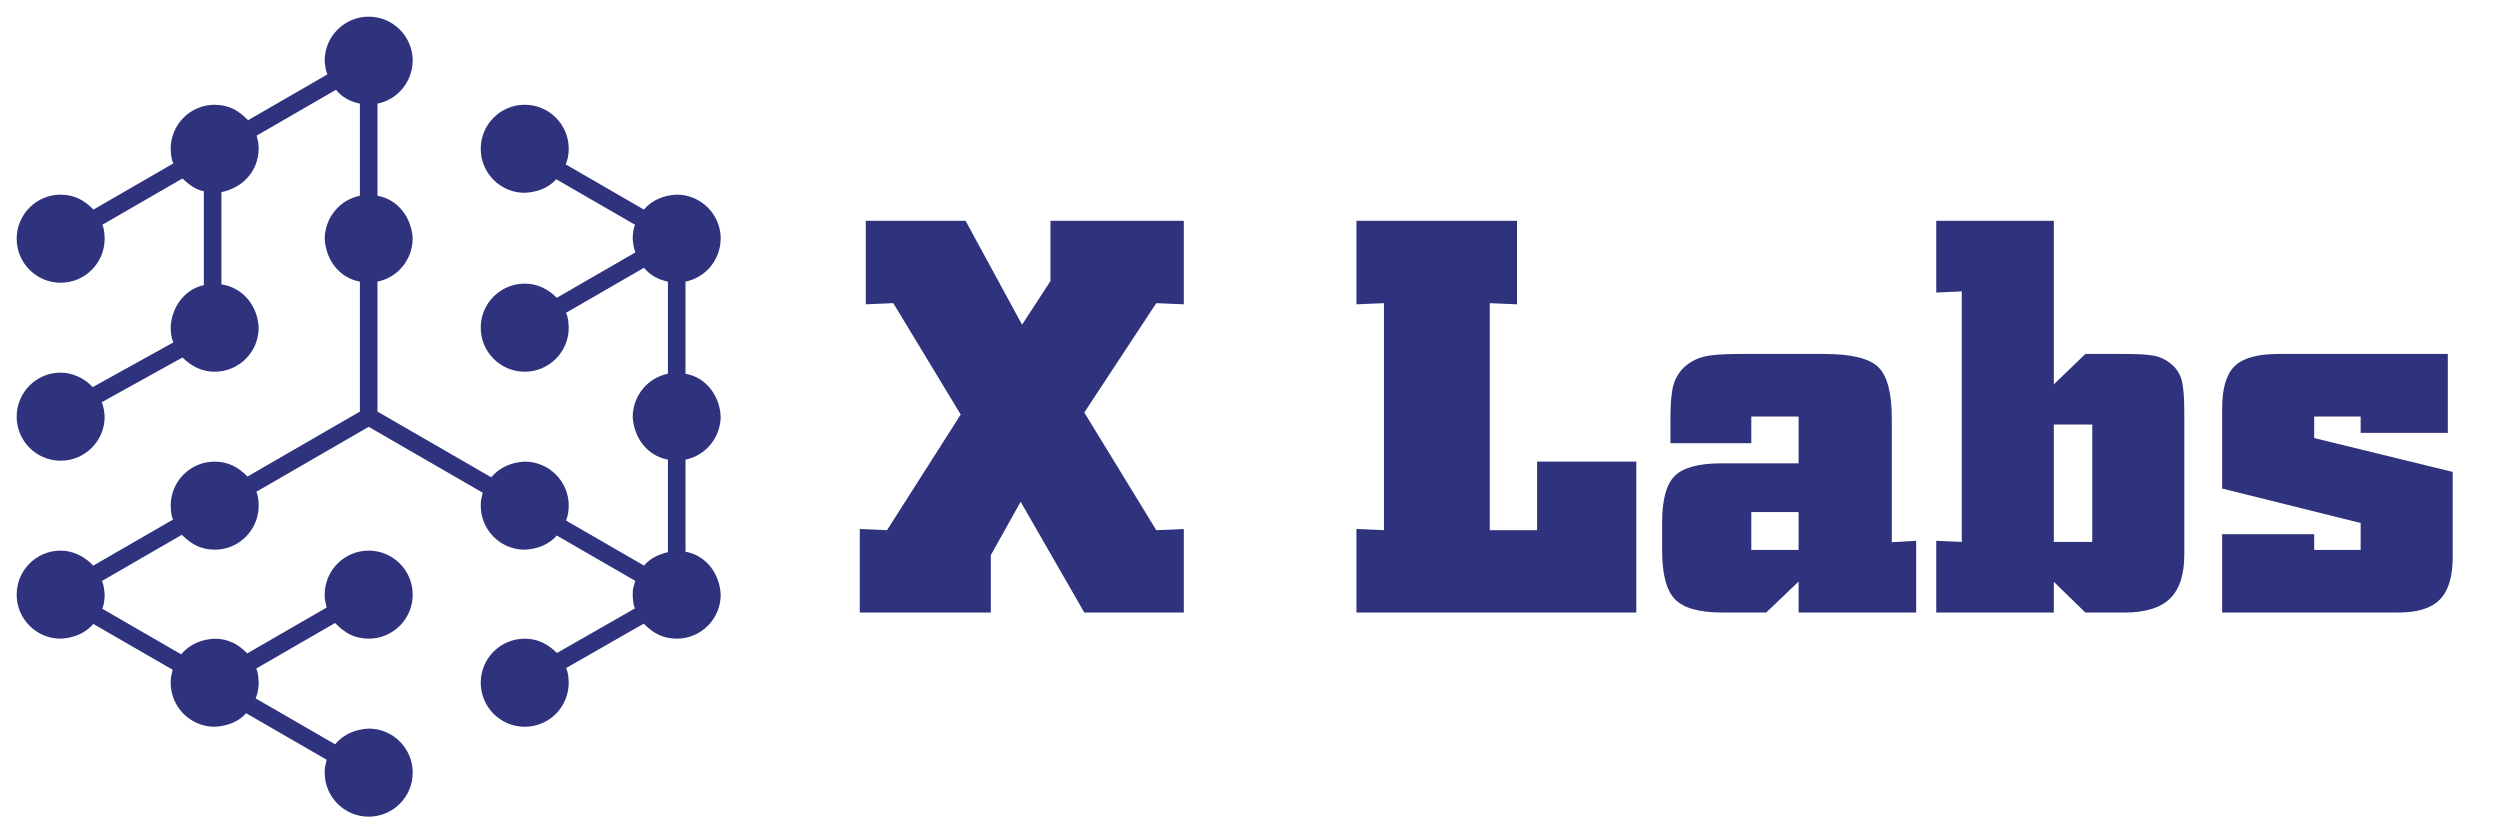 <?xml version="1.0" encoding="UTF-8"?> <svg xmlns="http://www.w3.org/2000/svg" xmlns:xlink="http://www.w3.org/1999/xlink" x="0" y="0" width="150" height="50" viewBox="0, 0, 150, 50"> <g id="Layer_1"> <path d="M22.121,1 C23.579,1 24.762,2.183 24.762,3.642 C24.74,4.897 23.881,5.967 22.649,6.218 L22.649,11.745 C23.914,11.972 24.699,13.087 24.762,14.321 C24.74,15.576 23.881,16.646 22.649,16.897 L22.649,24.695 L29.47,28.636 C29.994,28.025 30.693,27.737 31.484,27.697 C32.943,27.697 34.124,28.88 34.124,30.339 C34.122,30.643 34.08,30.95 33.961,31.231 L38.641,33.935 C39.013,33.492 39.524,33.257 40.075,33.13 L40.075,27.576 C38.81,27.349 38.025,26.234 37.962,25 C37.984,23.745 38.843,22.675 40.075,22.424 L40.075,16.897 C39.521,16.788 38.994,16.514 38.641,16.065 L33.961,18.769 C34.097,19.045 34.109,19.36 34.124,19.661 C34.124,21.12 32.943,22.303 31.484,22.303 C30.026,22.303 28.844,21.12 28.844,19.661 C28.844,18.201 30.026,17.018 31.484,17.018 C32.241,17.014 32.886,17.344 33.409,17.867 L38.125,15.143 C38.013,14.884 37.987,14.599 37.962,14.321 C37.971,14.04 37.991,13.749 38.102,13.486 L33.375,10.755 C32.884,11.302 32.2,11.533 31.484,11.569 C30.026,11.57 28.844,10.386 28.844,8.927 C28.844,7.468 30.026,6.285 31.484,6.285 C32.943,6.285 34.124,7.468 34.124,8.927 C34.126,9.248 34.067,9.567 33.942,9.863 L38.633,12.573 C39.144,11.984 39.839,11.717 40.603,11.679 C42.061,11.679 43.243,12.862 43.243,14.321 C43.222,15.576 42.362,16.646 41.131,16.897 L41.131,22.424 C42.395,22.651 43.181,23.765 43.243,25 C43.221,26.254 42.362,27.325 41.131,27.576 L41.131,33.103 C42.395,33.33 43.181,34.444 43.243,35.679 C43.243,37.138 42.061,38.321 40.603,38.321 C39.752,38.305 39.211,38.006 38.624,37.419 L33.966,40.083 C34.099,40.356 34.109,40.667 34.124,40.963 C34.124,42.423 32.943,43.606 31.484,43.606 C30.026,43.606 28.844,42.423 28.844,40.963 C28.844,39.504 30.026,38.321 31.484,38.321 C32.247,38.316 32.892,38.652 33.418,39.179 L38.097,36.503 C37.98,36.245 37.976,35.955 37.962,35.679 C37.989,35.175 37.95,35.453 38.117,34.853 L33.409,32.132 C32.91,32.698 32.221,32.945 31.484,32.982 C30.026,32.982 28.844,31.799 28.844,30.339 C28.866,29.897 28.84,30.158 28.961,29.562 L22.121,25.61 L15.381,29.505 C15.502,29.765 15.507,30.059 15.521,30.339 C15.521,31.799 14.339,32.982 12.881,32.982 C12.052,32.972 11.482,32.66 10.911,32.088 L6.12,34.856 C6.236,35.113 6.255,35.402 6.28,35.679 C6.273,35.964 6.249,36.259 6.136,36.525 L10.867,39.258 C11.391,38.648 12.09,38.361 12.881,38.321 C13.699,38.331 14.273,38.637 14.838,39.203 L19.597,36.453 C19.477,35.861 19.503,36.12 19.481,35.679 C19.481,34.22 20.663,33.037 22.121,33.037 C23.58,33.037 24.762,34.22 24.762,35.679 C24.762,37.138 23.58,38.321 22.121,38.321 C21.223,38.299 20.72,37.996 20.104,37.38 L15.375,40.113 C15.5,40.377 15.506,40.678 15.521,40.963 C15.523,41.286 15.463,41.605 15.338,41.902 L20.104,44.656 C20.629,44.044 21.328,43.755 22.121,43.715 C23.579,43.715 24.762,44.898 24.762,46.358 C24.762,47.817 23.579,49 22.121,49 C20.663,49 19.481,47.817 19.481,46.358 C19.503,45.916 19.477,46.176 19.597,45.584 L14.769,42.794 C14.279,43.339 13.595,43.57 12.881,43.606 C11.423,43.606 10.241,42.423 10.241,40.963 C10.263,40.52 10.236,40.782 10.358,40.184 L5.601,37.436 C5.093,38.02 4.399,38.283 3.64,38.321 C2.182,38.321 1,37.138 1,35.679 C1,34.219 2.182,33.036 3.64,33.036 L3.91,33.05 C4.567,33.143 5.149,33.449 5.59,33.942 L10.38,31.174 C10.259,30.914 10.255,30.619 10.241,30.339 C10.241,28.88 11.423,27.697 12.881,27.697 C13.71,27.707 14.279,28.019 14.851,28.591 L21.593,24.695 L21.593,16.897 C20.329,16.67 19.543,15.556 19.481,14.321 C19.503,13.067 20.362,11.997 21.593,11.745 L21.593,6.218 C21.04,6.109 20.512,5.836 20.159,5.386 L15.4,8.136 C15.509,8.601 15.502,8.554 15.521,8.927 C15.502,10.27 14.565,11.267 13.286,11.528 L13.286,17.059 C14.606,17.272 15.455,18.356 15.521,19.66 C15.521,21.12 14.339,22.303 12.881,22.303 C12.121,22.308 11.476,21.974 10.95,21.448 L6.103,24.134 C6.229,24.404 6.254,24.707 6.28,25 C6.28,26.459 5.098,27.642 3.64,27.642 C2.182,27.642 1,26.459 1,25 C1,23.54 2.182,22.357 3.64,22.357 L3.91,22.371 C4.544,22.465 5.129,22.748 5.559,23.228 L10.401,20.545 C10.267,20.271 10.256,19.958 10.241,19.66 C10.265,18.497 11.048,17.351 12.23,17.109 L12.23,11.475 C11.723,11.382 11.312,11.052 10.946,10.71 L6.141,13.486 C6.261,13.747 6.266,14.041 6.28,14.321 C6.28,15.781 5.098,16.964 3.64,16.964 C2.182,16.964 1,15.781 1,14.321 C1,12.862 2.182,11.679 3.64,11.679 L3.64,11.679 C4.469,11.689 5.039,12.001 5.61,12.573 L10.399,9.806 C10.266,9.534 10.255,9.223 10.241,8.927 C10.241,7.468 11.423,6.285 12.881,6.285 C13.768,6.307 14.276,6.604 14.885,7.213 L19.643,4.464 C19.532,4.205 19.505,3.92 19.481,3.642 C19.481,2.183 20.663,1 22.121,1 z" fill="#2F337D"></path> <path d="M51.586,36.752 L51.586,31.741 L53.221,31.81 L57.642,24.871 L53.599,18.19 L51.947,18.259 L51.947,13.248 L57.935,13.248 L61.324,19.481 L63.028,16.864 L63.028,13.248 L71.028,13.248 L71.028,18.259 L69.376,18.19 L65.058,24.75 L69.376,31.81 L71.028,31.741 L71.028,36.752 L65.058,36.752 L61.238,30.106 L59.449,33.308 L59.449,36.752 z" fill="#2F337D"></path> <path d="M81.386,36.752 L81.386,31.741 L83.037,31.81 L83.037,18.19 L81.386,18.259 L81.386,13.248 L91.021,13.248 L91.021,18.259 L89.386,18.19 L89.386,31.81 L92.225,31.81 L92.225,27.695 L98.178,27.695 L98.178,36.752 z" fill="#2F337D"></path> <path d="M114.971,36.752 L107.916,36.752 L107.916,34.893 L105.972,36.752 L103.34,36.752 Q101.275,36.752 100.501,35.96 Q99.727,35.168 99.727,33.033 L99.727,31.345 Q99.727,29.296 100.492,28.547 Q101.258,27.798 103.323,27.798 L107.916,27.798 L107.916,24.991 L105.078,24.991 L105.078,26.593 L100.226,26.593 L100.226,25.112 Q100.226,23.769 100.398,23.132 Q100.57,22.495 101.052,22.03 Q101.568,21.565 102.23,21.401 Q102.892,21.238 104.269,21.238 L109.465,21.238 Q111.874,21.238 112.691,22.021 Q113.508,22.805 113.508,25.112 L113.508,32.533 L114.971,32.447 z M105.078,32.998 L107.916,32.998 L107.916,30.725 L105.078,30.725 z" fill="#2F337D"></path> <path d="M116.175,36.752 L116.175,32.447 L117.706,32.516 L117.706,17.484 L116.175,17.553 L116.175,13.248 L123.229,13.248 L123.229,23.063 L125.122,21.238 L127.531,21.238 Q128.735,21.238 129.268,21.349 Q129.802,21.461 130.232,21.806 Q130.731,22.202 130.894,22.787 Q131.058,23.373 131.058,24.716 L131.058,33.274 Q131.058,35.082 130.197,35.917 Q129.337,36.752 127.479,36.752 L125.122,36.752 L123.229,34.91 L123.229,36.752 z M123.229,32.516 L125.535,32.516 L125.535,25.474 L123.229,25.474 z" fill="#2F337D"></path> <path d="M133.329,36.752 L133.329,32.051 L138.852,32.051 L138.852,32.998 L141.639,32.998 L141.639,31.38 L133.329,29.313 L133.329,24.509 Q133.329,22.701 134.077,21.969 Q134.826,21.238 136.684,21.238 L146.869,21.238 L146.869,25.973 L141.639,25.973 L141.639,24.991 L138.852,24.991 L138.852,26.283 L147.162,28.315 L147.162,33.429 Q147.162,35.185 146.396,35.969 Q145.631,36.752 143.91,36.752 z" fill="#2F337D"></path> <path d="M216.847,13.954 L213.678,13.954 L216.726,19.257 L219.912,19.257 z" fill="#2F337D" display="none"></path> </g> </svg> 
